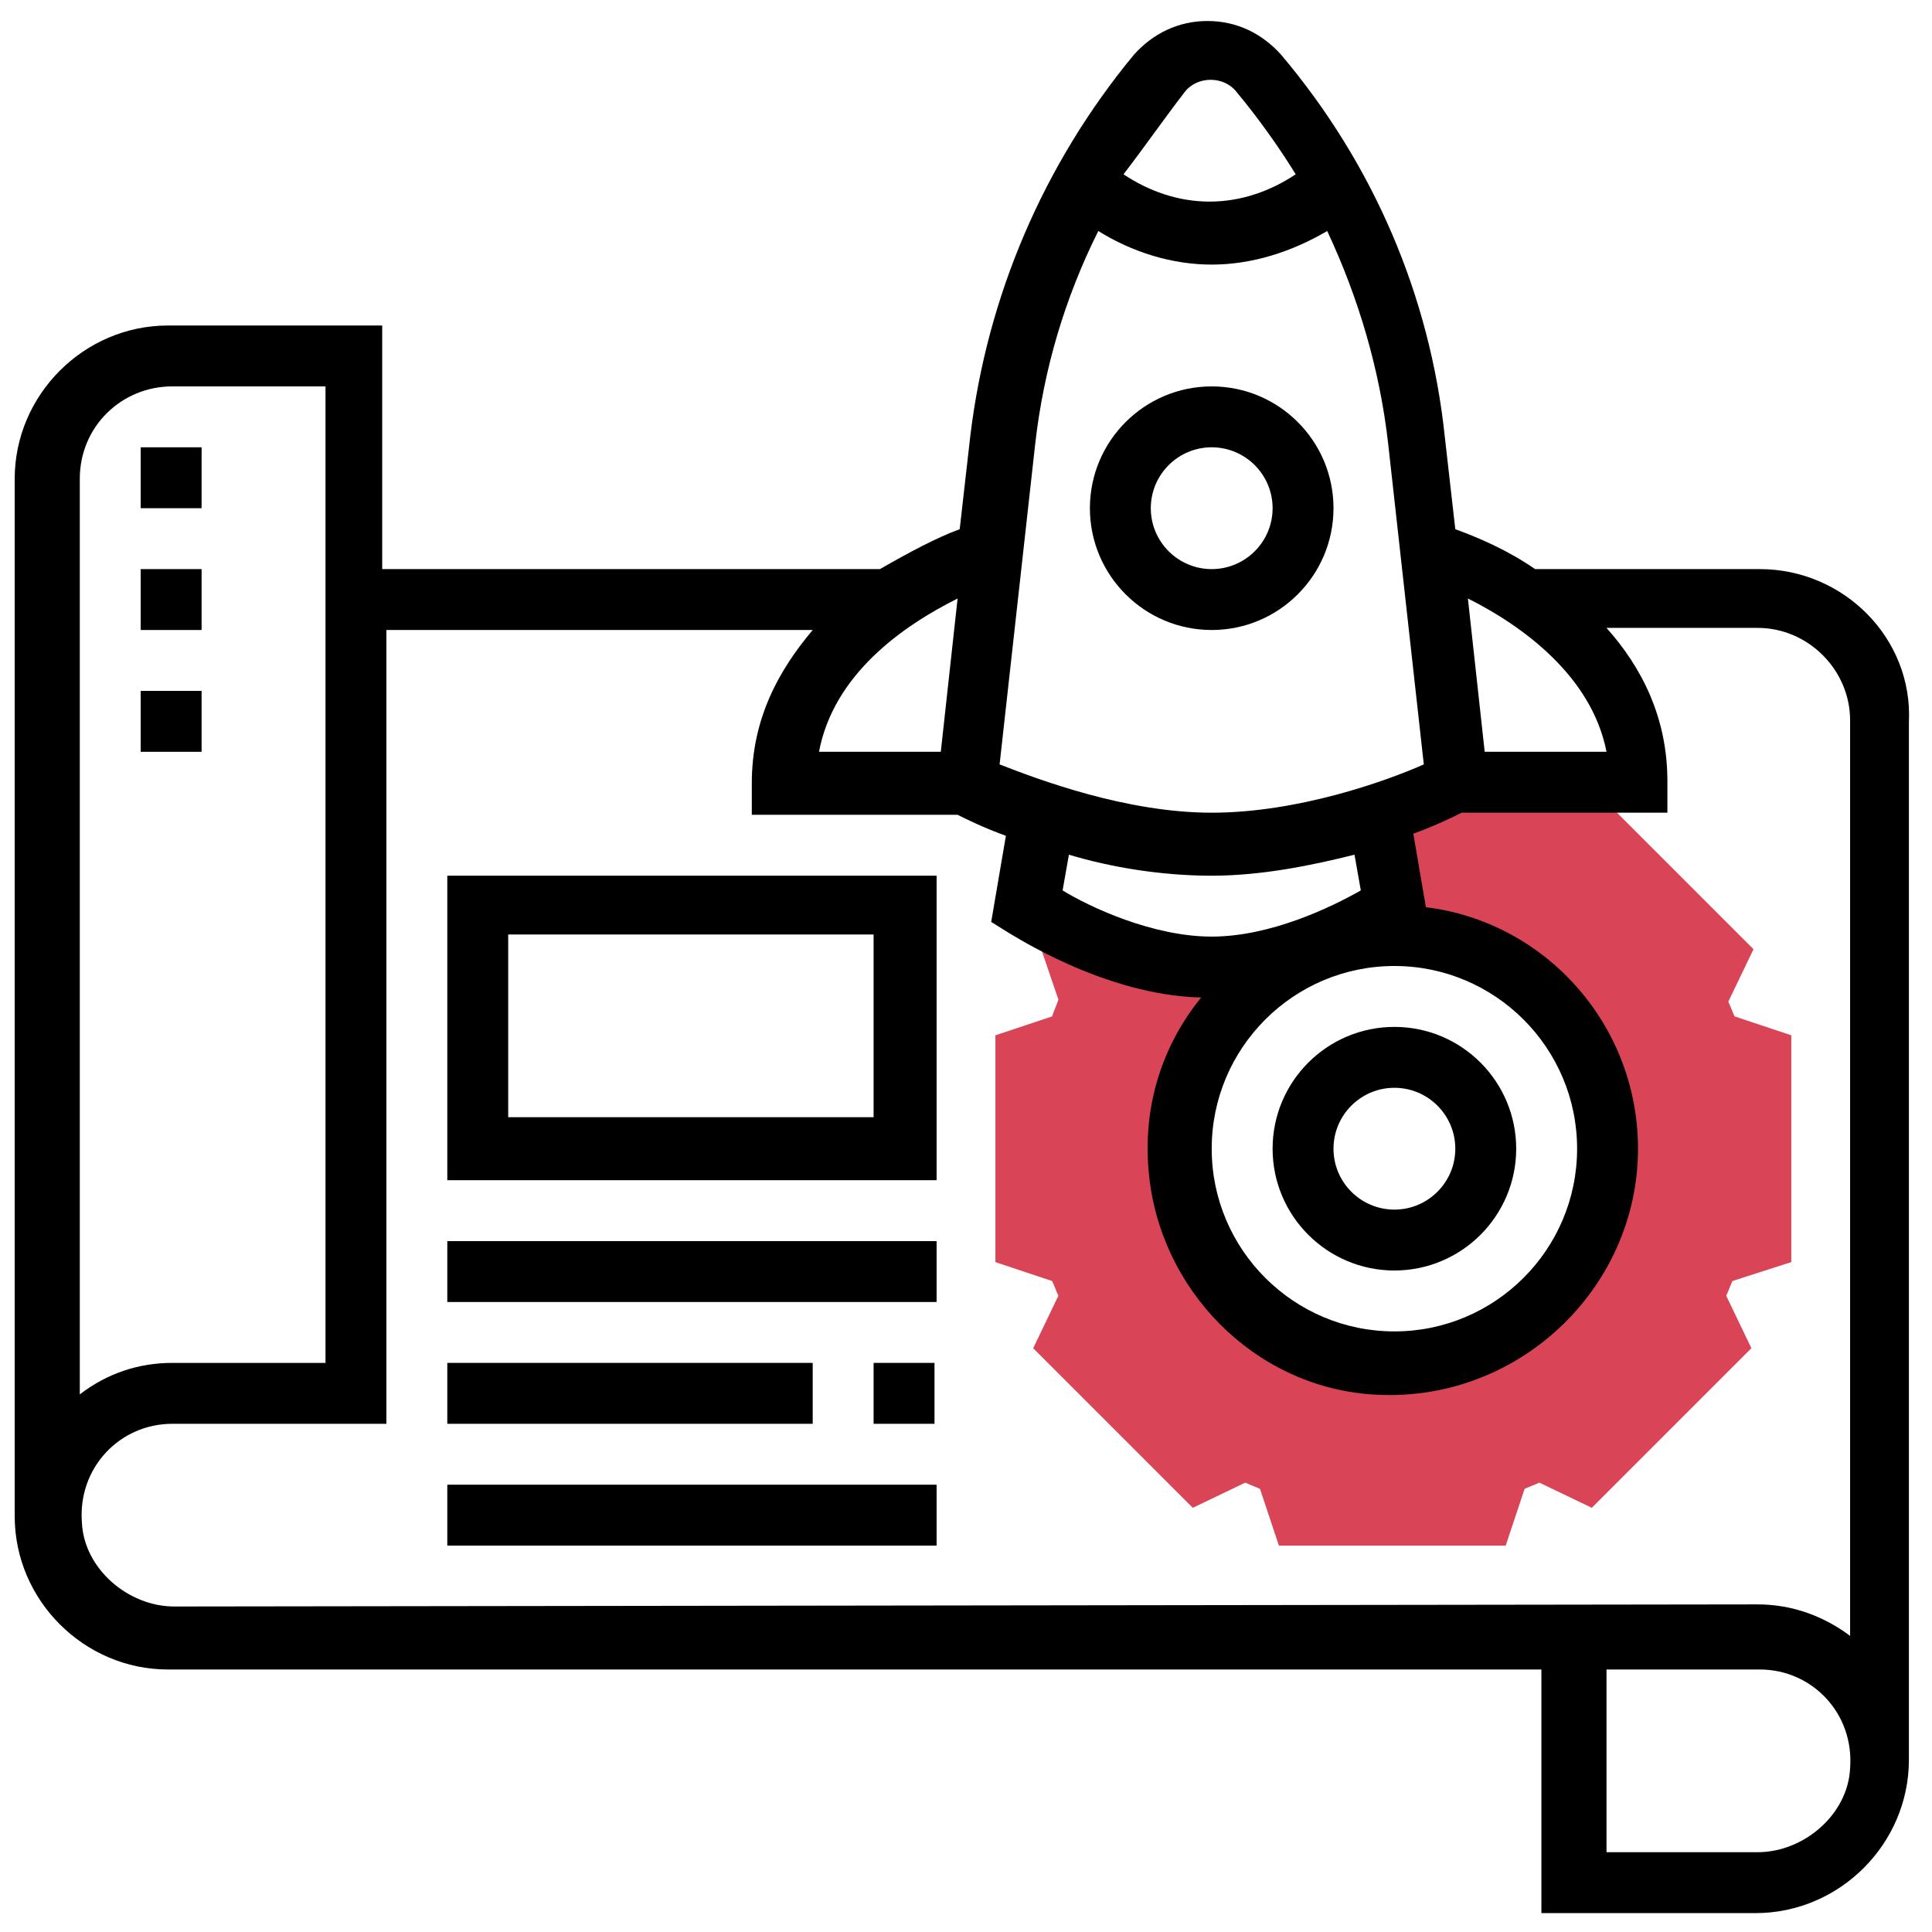 <?xml version="1.0" encoding="utf-8"?>
<!-- Generator: Adobe Illustrator 26.2.1, SVG Export Plug-In . SVG Version: 6.00 Build 0)  -->
<svg version="1.1" id="Calque_1" xmlns="http://www.w3.org/2000/svg" xmlns:xlink="http://www.w3.org/1999/xlink" x="0px" y="0px"
	 viewBox="0 0 92 92" style="enable-background:new 0 0 92 92;" xml:space="preserve">
<style type="text/css">
	.st0{fill:none;stroke:#000000;stroke-width:2;stroke-miterlimit:10;}
	.st1{fill:#388094;}
	.st2{fill:#D94557;}
	.st3{fill:#333333;}
	.st4{fill:#D84757;}
	.st5{fill:#FFFFFF;}
	.st6{fill:none;}
</style>
<g>
	<g>
		<g>
			<g>
				<path class="st1" d="M69.3,37.1l0,0.2L69.3,37.1z"/>
			</g>
			<g>
				<path class="st2" d="M85.3,60.1l0-10.8l-2.7-0.9c-0.1-0.2-0.2-0.5-0.3-0.7l1.2-2.5l-7.9-7.9l-6.4,0c0,0-1.5,0.7-3.6,1.5l0.7,4.4
					c0,0-4.4,2.9-8.7,2.9c-4,0-8-2.5-8.6-2.9l-0.1,0l1.5,4.4c-0.1,0.3-0.2,0.5-0.3,0.8l-2.7,0.9l0,10.8l2.7,0.9
					c0.1,0.2,0.2,0.5,0.3,0.7l-1.2,2.5l7.6,7.6l2.5-1.2c0.2,0.1,0.5,0.2,0.7,0.3l0.9,2.7l10.8,0l0.9-2.7c0.2-0.1,0.5-0.2,0.7-0.3
					l2.5,1.2l7.6-7.6l-1.2-2.5c0.1-0.2,0.2-0.5,0.3-0.7L85.3,60.1z M66.4,64.9c-5.6,0-10.2-4.6-10.2-10.2c0-5.6,4.6-10.2,10.2-10.2
					c5.6,0,10.2,4.6,10.2,10.2C76.6,60.3,72,64.9,66.4,64.9z"/>
			</g>
		</g>
		<g>
			<path d="M83.8,27.1l-10.7,0c-1.3-0.9-2.7-1.5-3.8-1.9l-0.5-4.4c-0.7-6.7-3.4-13-7.8-18.2c-0.9-1-2.1-1.6-3.5-1.6
				c-1.4,0-2.6,0.6-3.5,1.6c-4.3,5.2-7,11.5-7.8,18.2l-0.5,4.4c-1.1,0.4-2.4,1.1-3.8,1.9l-23.7,0l0-11.6l-10.2,0
				c-4,0-7.3,3.3-7.3,7.3l0,49.4c0,4,3.3,7.3,7.3,7.3l65.4,0l0,11.6l10.2,0c4,0,7.3-3.3,7.3-7.3l0-49.4
				C91.1,30.4,87.8,27.1,83.8,27.1L83.8,27.1z M76.5,35.8l-5.8,0l-0.8-7.3C72.5,29.8,75.8,32.2,76.5,35.8z M56.4,4.4
				c0.6-0.8,1.9-0.8,2.5,0c1,1.2,2,2.6,2.8,3.9c-1.2,0.8-2.6,1.3-4.1,1.3s-2.9-0.5-4.1-1.3C54.5,7,55.4,5.7,56.4,4.4L56.4,4.4z
				 M52.3,11c1.6,1,3.5,1.6,5.4,1.6c1.9,0,3.8-0.6,5.5-1.6c1.5,3.2,2.5,6.6,2.9,10.1l1.7,15.3c-1.8,0.8-6,2.3-10.1,2.3
				c-4.1,0-8.3-1.6-10.1-2.3l1.7-15.3C49.7,17.6,50.7,14.2,52.3,11z M66.4,46c4.8,0,8.7,3.9,8.7,8.7s-3.9,8.7-8.7,8.7
				s-8.7-3.9-8.7-8.7S61.6,46,66.4,46z M64.8,42.4c-1.4,0.8-4.3,2.2-7.1,2.2c-2.8,0-5.8-1.4-7.1-2.2l0.3-1.7c2,0.6,4.4,1,6.8,1
				c2.4,0,4.8-0.5,6.8-1L64.8,42.4z M44.8,35.8l-5.8,0c0.7-3.7,4-6,6.6-7.3L44.8,35.8z M8.2,18.4l7.3,0l0,46.5l-7.3,0
				c-1.6,0-3.1,0.5-4.4,1.5l0-43.6C3.8,20.3,5.8,18.4,8.2,18.4z M8.3,76.5c-2.2,0-4.3-1.8-4.4-4c-0.2-2.6,1.8-4.7,4.3-4.7l10.2,0
				l0-37.8l20.3,0c-1.6,1.9-2.9,4.2-2.9,7.3l0,1.5l9.8,0c0.4,0.2,1.2,0.6,2.3,1l-0.7,4.1l0.8,0.5c0.2,0.1,4.6,3,9.2,3.1
				c-1.8,2.2-2.8,5.1-2.5,8.3c0.5,5.6,5,10.2,10.6,10.6C72.2,66.9,78,61.4,78,54.7c0-5.9-4.4-10.8-10.1-11.5l-0.6-3.5
				c1.1-0.4,1.9-0.8,2.3-1l9.8,0l0-1.5c0-3-1.2-5.4-2.9-7.3l7.2,0c2.4,0,4.4,2,4.4,4.4l0,43.6c-1.2-0.9-2.7-1.5-4.4-1.5L8.3,76.5z
				 M83.7,88.2l-7.2,0l0-8.7l7.3,0c2.5,0,4.5,2.1,4.3,4.7C88,86.4,85.9,88.2,83.7,88.2z"/>
			<path d="M57.7,30c3.2,0,5.8-2.6,5.8-5.8c0-3.2-2.6-5.8-5.8-5.8c-3.2,0-5.8,2.6-5.8,5.8C51.9,27.4,54.5,30,57.7,30z M57.7,21.3
				c1.6,0,2.9,1.3,2.9,2.9s-1.3,2.9-2.9,2.9c-1.6,0-2.9-1.3-2.9-2.9S56.1,21.3,57.7,21.3z"/>
			<path d="M66.4,60.5c3.2,0,5.8-2.6,5.8-5.8c0-3.2-2.6-5.8-5.8-5.8s-5.8,2.6-5.8,5.8S63.2,60.5,66.4,60.5z M66.4,51.8
				c1.6,0,2.9,1.3,2.9,2.9c0,1.6-1.3,2.9-2.9,2.9c-1.6,0-2.9-1.3-2.9-2.9C63.5,53.1,64.8,51.8,66.4,51.8z"/>
			<path d="M21.3,56.2l23.3,0l0-14.5l-23.3,0L21.3,56.2z M24.2,44.5l17.4,0l0,8.7l-17.4,0L24.2,44.5z"/>
			<path d="M41.6,64.9l2.9,0l0,2.9l-2.9,0L41.6,64.9z"/>
			<path d="M21.3,64.9l17.4,0l0,2.9l-17.4,0L21.3,64.9z"/>
			<path d="M21.3,59.1l23.3,0l0,2.9l-23.3,0L21.3,59.1z"/>
			<path d="M21.3,70.7l23.3,0l0,2.9l-23.3,0L21.3,70.7z"/>
			<path d="M6.7,27.1l2.9,0l0,2.9l-2.9,0L6.7,27.1z"/>
			<path d="M6.7,32.9l2.9,0l0,2.9l-2.9,0L6.7,32.9z"/>
			<path d="M6.7,21.3l2.9,0l0,2.9l-2.9,0L6.7,21.3z"/>
		</g>
	</g>
</g>
</svg>
